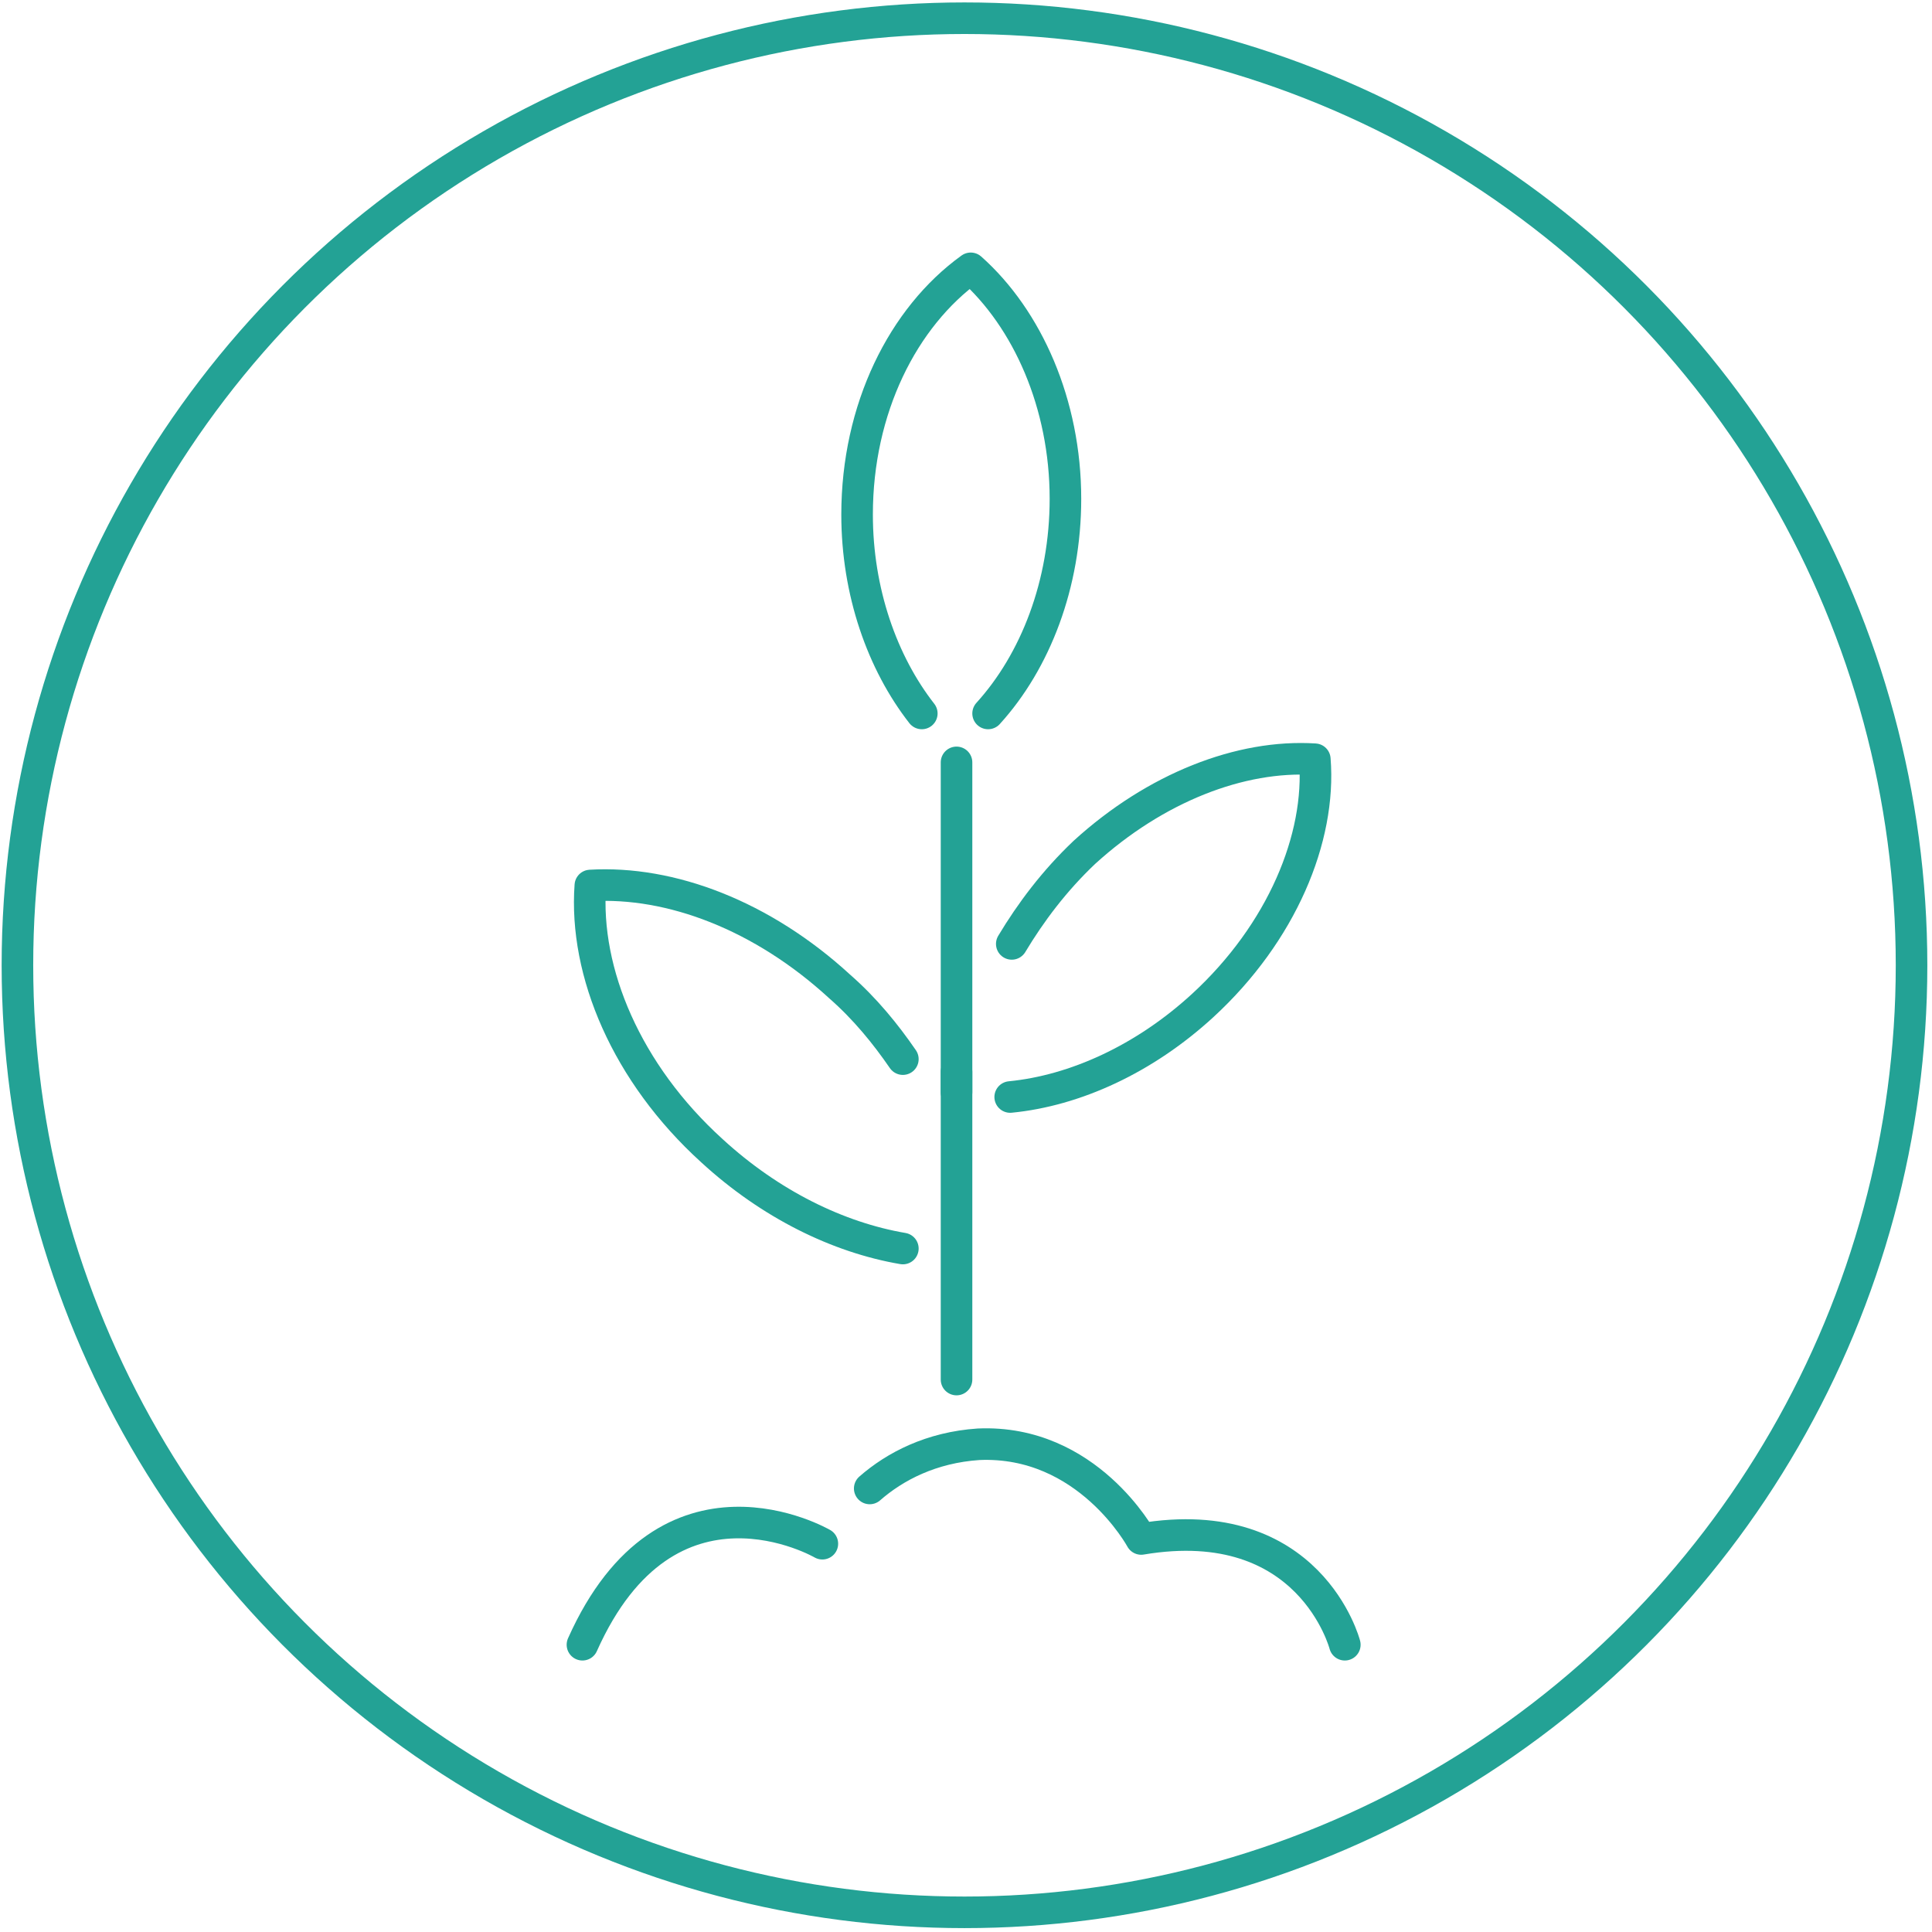<?xml version="1.0" encoding="utf-8"?>
<!-- Generator: Adobe Illustrator 26.0.2, SVG Export Plug-In . SVG Version: 6.00 Build 0)  -->
<svg version="1.2" baseProfile="tiny" id="Warstwa_1"
	 xmlns="http://www.w3.org/2000/svg" xmlns:xlink="http://www.w3.org/1999/xlink" x="0px" y="0px" viewBox="0 0 122.4 122.4"
	 overflow="visible" xml:space="preserve">
<g transform="translate(-1206.896 -499.246)">
	<circle fill="none" stroke="#23A295" stroke-width="2" stroke-miterlimit="10" cx="1268" cy="560.4" r="60"/>
</g>
<g>
	<path fill="none" stroke="#23A295" stroke-width="2" stroke-linecap="round" stroke-linejoin="round" d="M58.4,45.2
		c-2.5-3.2-4.1-7.7-4.1-12.6c0-6.7,2.9-12.5,7.2-15.6c3.6,3.2,6,8.6,6,14.6c0,5.4-1.9,10.3-4.9,13.6"/>
	<path fill="none" stroke="#23A295" stroke-width="2" stroke-linecap="round" stroke-linejoin="round" d="M57.2,79.1
		c-4.1-0.7-8.4-2.8-12.1-6.2C39.7,68,37,61.6,37.4,56.1c5.1-0.3,10.9,1.9,15.8,6.4c1.6,1.4,2.9,3,4,4.6"/>
	<path fill="none" stroke="#23A295" stroke-width="2" stroke-linecap="round" stroke-linejoin="round" d="M64.1,59.8
		c1.2-2,2.7-4,4.6-5.8c4.5-4.1,9.9-6.2,14.6-5.9c0.4,5-2.1,11-7.1,15.6c-3.7,3.4-8.1,5.4-12.2,5.8"/>
	<path fill="none" stroke="#23A295" stroke-width="2" stroke-linecap="round" stroke-linejoin="round" d="M60.6,69.2
		c0-0.4,0-0.9,0-1.3"/>
	
		<line fill="none" stroke="#23A295" stroke-width="2" stroke-linecap="round" stroke-linejoin="round" x1="60.6" y1="48.3" x2="60.6" y2="87.4"/>
	<path fill="none" stroke="#23A295" stroke-width="2" stroke-linecap="round" stroke-linejoin="round" d="M36.9,104.2
		c5.4-12.1,15.2-6.4,15.2-6.4"/>
	<path fill="none" stroke="#23A295" stroke-width="2" stroke-linecap="round" stroke-linejoin="round" d="M55.1,94.3
		c1.6-1.4,3.9-2.6,6.9-2.8c6.9-0.3,10.3,6,10.3,6c10.7-1.8,12.9,6.7,12.9,6.7"/>
</g>
</svg>
